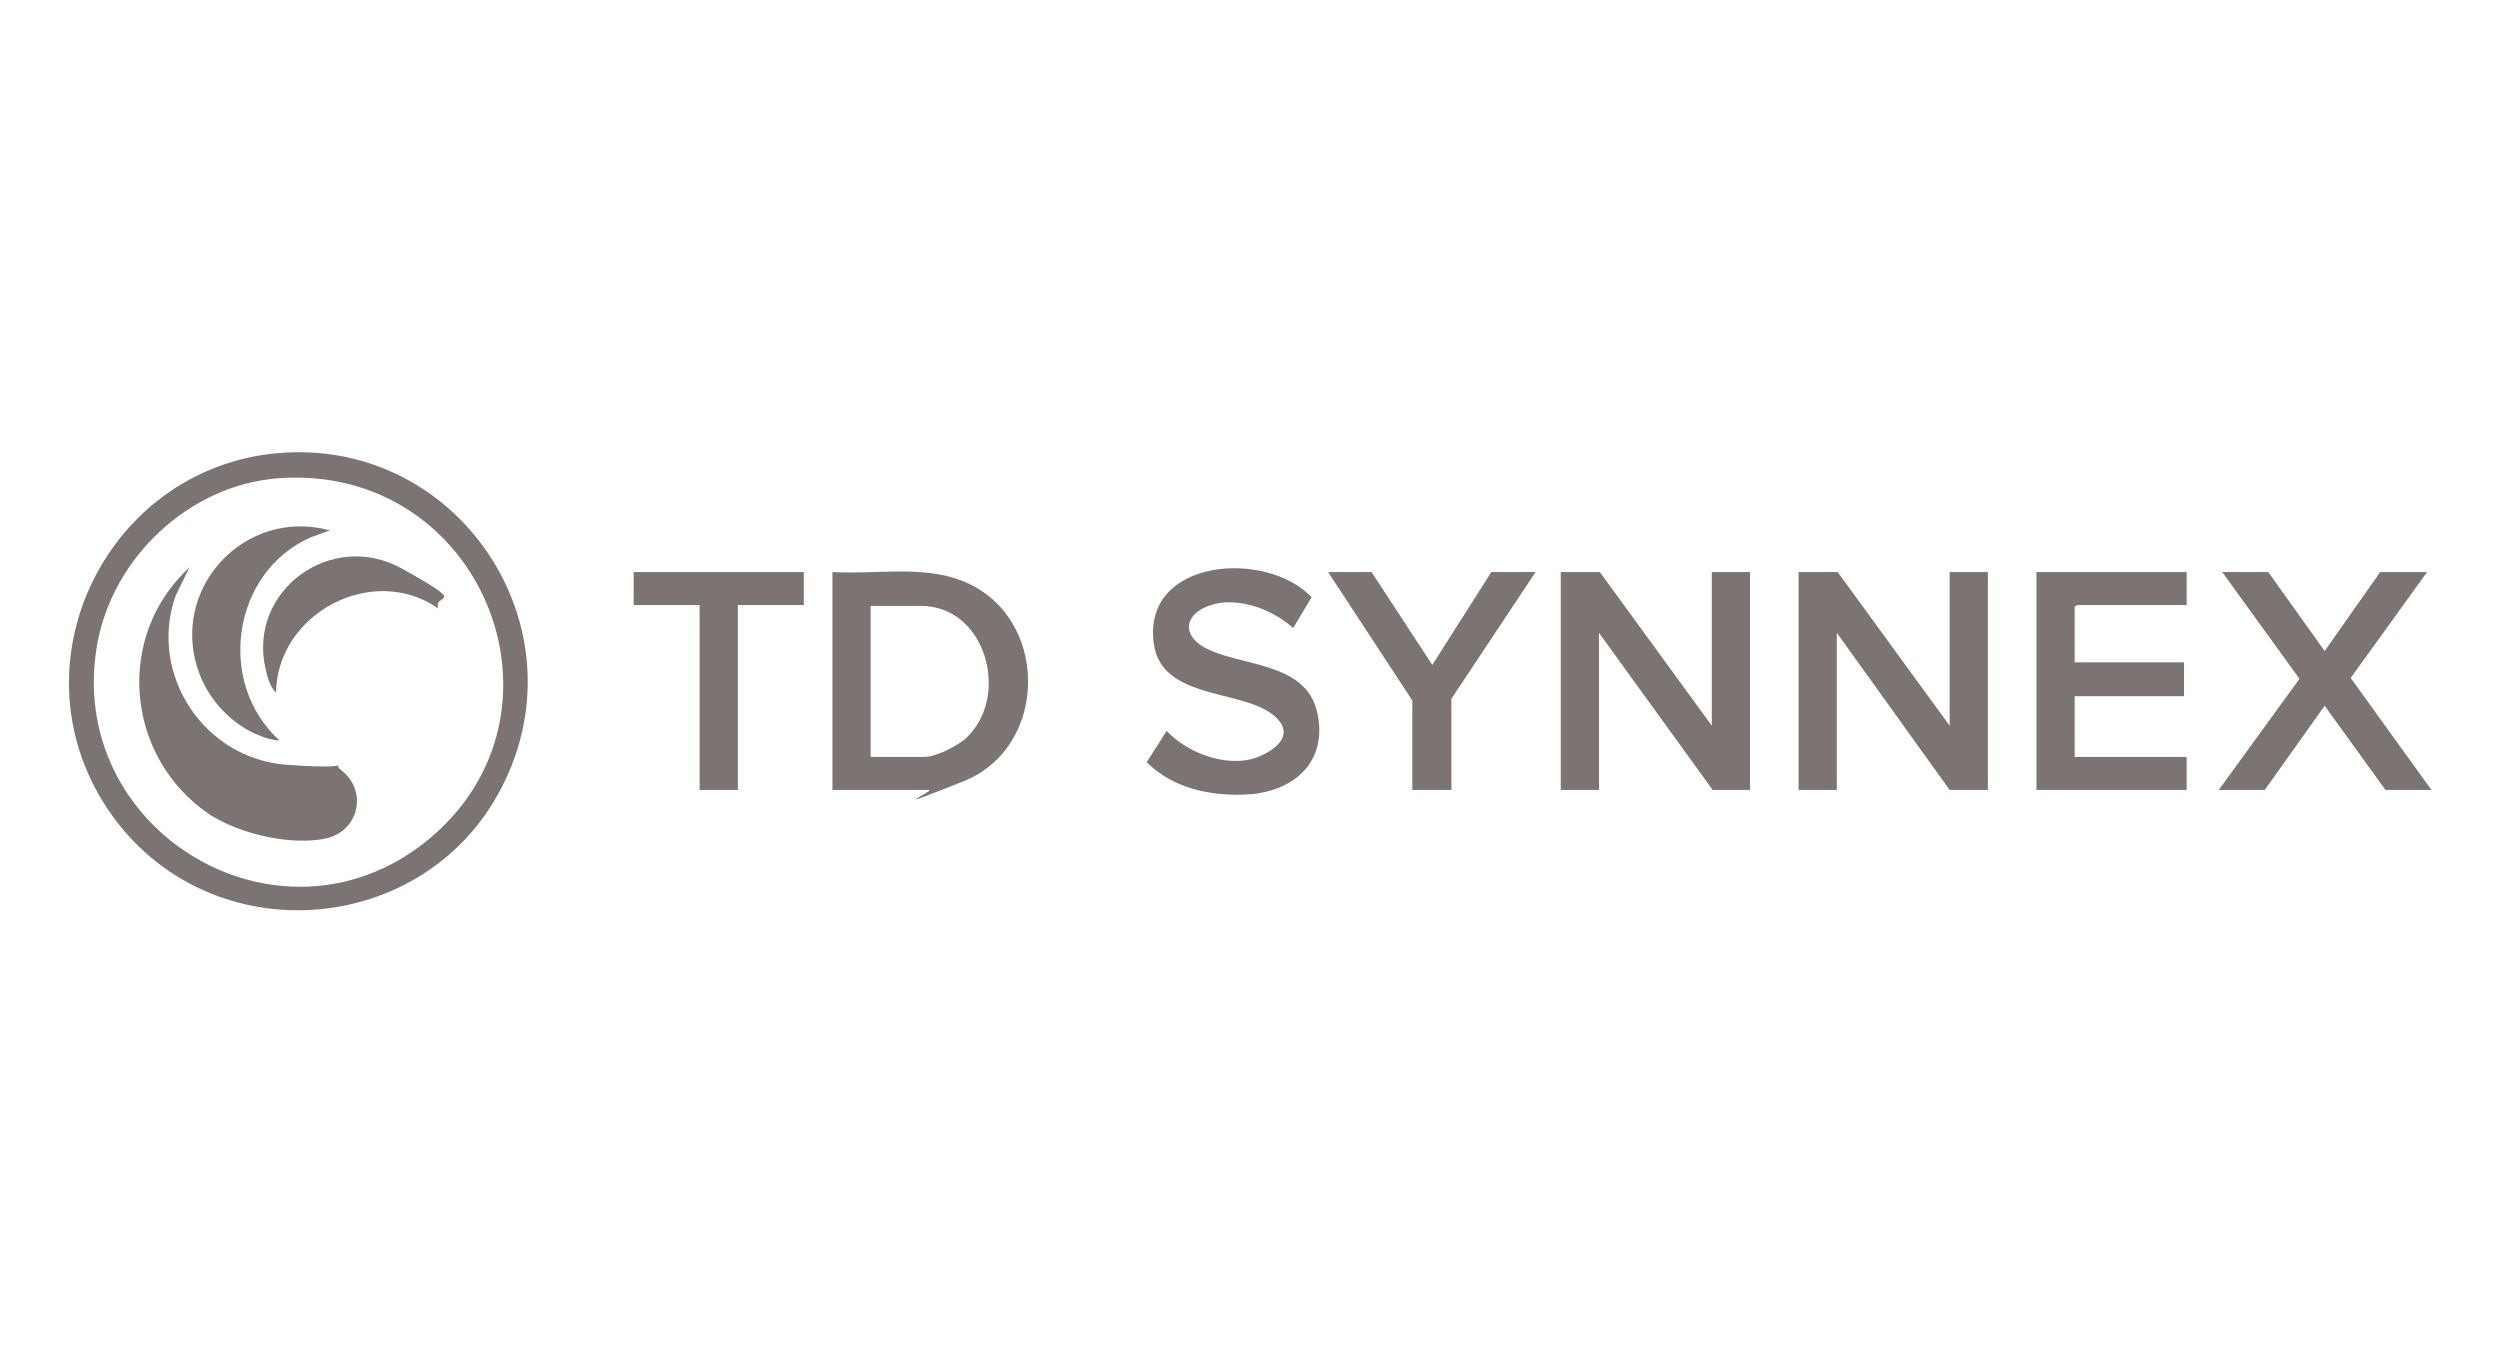 <svg xmlns="http://www.w3.org/2000/svg" id="Capa_1" viewBox="0 0 288 157"><defs><style>      .st0 {        fill: #7c7373;      }    </style></defs><g><polygon class="st0" points="197.2 83.6 197.2 65.9 201.6 65.9 201.6 91 197.3 91 184.2 72.9 184.2 91 179.8 91 179.8 65.9 184.3 65.9 197.2 83.6"></polygon><polygon class="st0" points="224.6 83.6 224.6 65.9 229 65.9 229 91 224.6 91 211.6 72.9 211.6 91 207.2 91 207.2 65.9 211.7 65.9 224.6 83.6"></polygon><path class="st0" d="M95.9,91v-25.1c4.9.3,10.3-.8,14.9,1,10.1,3.9,10.2,19.1.2,23.1s-3.1,1-4,1h-11.2ZM100.3,87.2h6.2c1.3,0,3.6-1.2,4.6-2,5.4-4.7,2.6-15.4-5-15.4h-5.8v17.4Z"></path><polygon class="st0" points="251.9 65.9 251.9 69.7 239.3 69.7 239 69.9 239 76.3 251.6 76.3 251.6 80.2 239 80.2 239 87.2 251.9 87.2 251.9 91 234.6 91 234.6 65.9 251.9 65.9"></polygon><path class="st0" d="M148.9,72.3c-2.3-2.1-6.3-3.6-9.4-2.6s-3.3,3.4-.9,4.8c3.9,2.3,11.7,1.6,13.1,7.4s-2.6,9.2-7.7,9.6c-4.3.3-8.8-.6-11.9-3.7l2.3-3.6c2.5,2.7,7.5,4.5,11,2.8s2.9-3.7.6-5.1c-3.9-2.4-12.4-1.6-13.1-7.9-1.2-9.7,13-10.7,18.2-5.2l-2.1,3.5Z"></path><polygon class="st0" points="274.2 65.9 279.6 65.9 270.8 78.1 280.1 91 274.8 91 267.8 81.3 260.9 91 255.6 91 264.9 78.2 256 65.9 261.3 65.9 267.8 75 274.2 65.9"></polygon><polygon class="st0" points="176.9 65.9 167.2 80.5 167.2 91 162.7 91 162.7 80.7 153 65.9 158 65.9 165 76.6 171.8 65.9 176.9 65.9"></polygon><polygon class="st0" points="92.6 65.9 92.6 69.7 85 69.7 85 91 80.6 91 80.6 69.7 73 69.7 73 65.9 92.6 65.9"></polygon></g><g><path class="st0" d="M34,52.1c19.1-.3,32.2,19.4,24.6,36.9-8.2,19.1-34.6,21.5-46.2,4.2-11.6-17.4.8-40.8,21.6-41.1ZM32,55.1c-10.2.8-19,9.1-20.8,19.1-3.8,21.4,20.8,36.3,37.8,22.8,18.3-14.6,6.6-43.7-17-41.9Z"></path><path class="st0" d="M21.9,65.2l-1.7,3.5c-3.1,9,3.3,18.7,12.8,19.4s4.5-.8,6.4.7c3,2.4,1.9,7-1.9,7.8s-9.7-.4-13.4-2.8c-9.7-6.6-10.9-20.6-2.2-28.5Z"></path><path class="st0" d="M38,61.1l-2.2.8c-9.1,4-10.9,16.8-3.6,23.4-.7,0-1.7-.3-2.4-.6-3-1.2-5.6-3.9-6.8-7-3.7-9.7,5.1-19.3,15-16.6Z"></path><path class="st0" d="M50.5,70.1c-7.6-5.3-18.6.6-18.7,9.7-.7-.7-1-1.8-1.2-2.7-2.1-9.1,7.6-16.1,15.7-11.6s3.5,2.7,4.2,4.6Z"></path></g></svg>